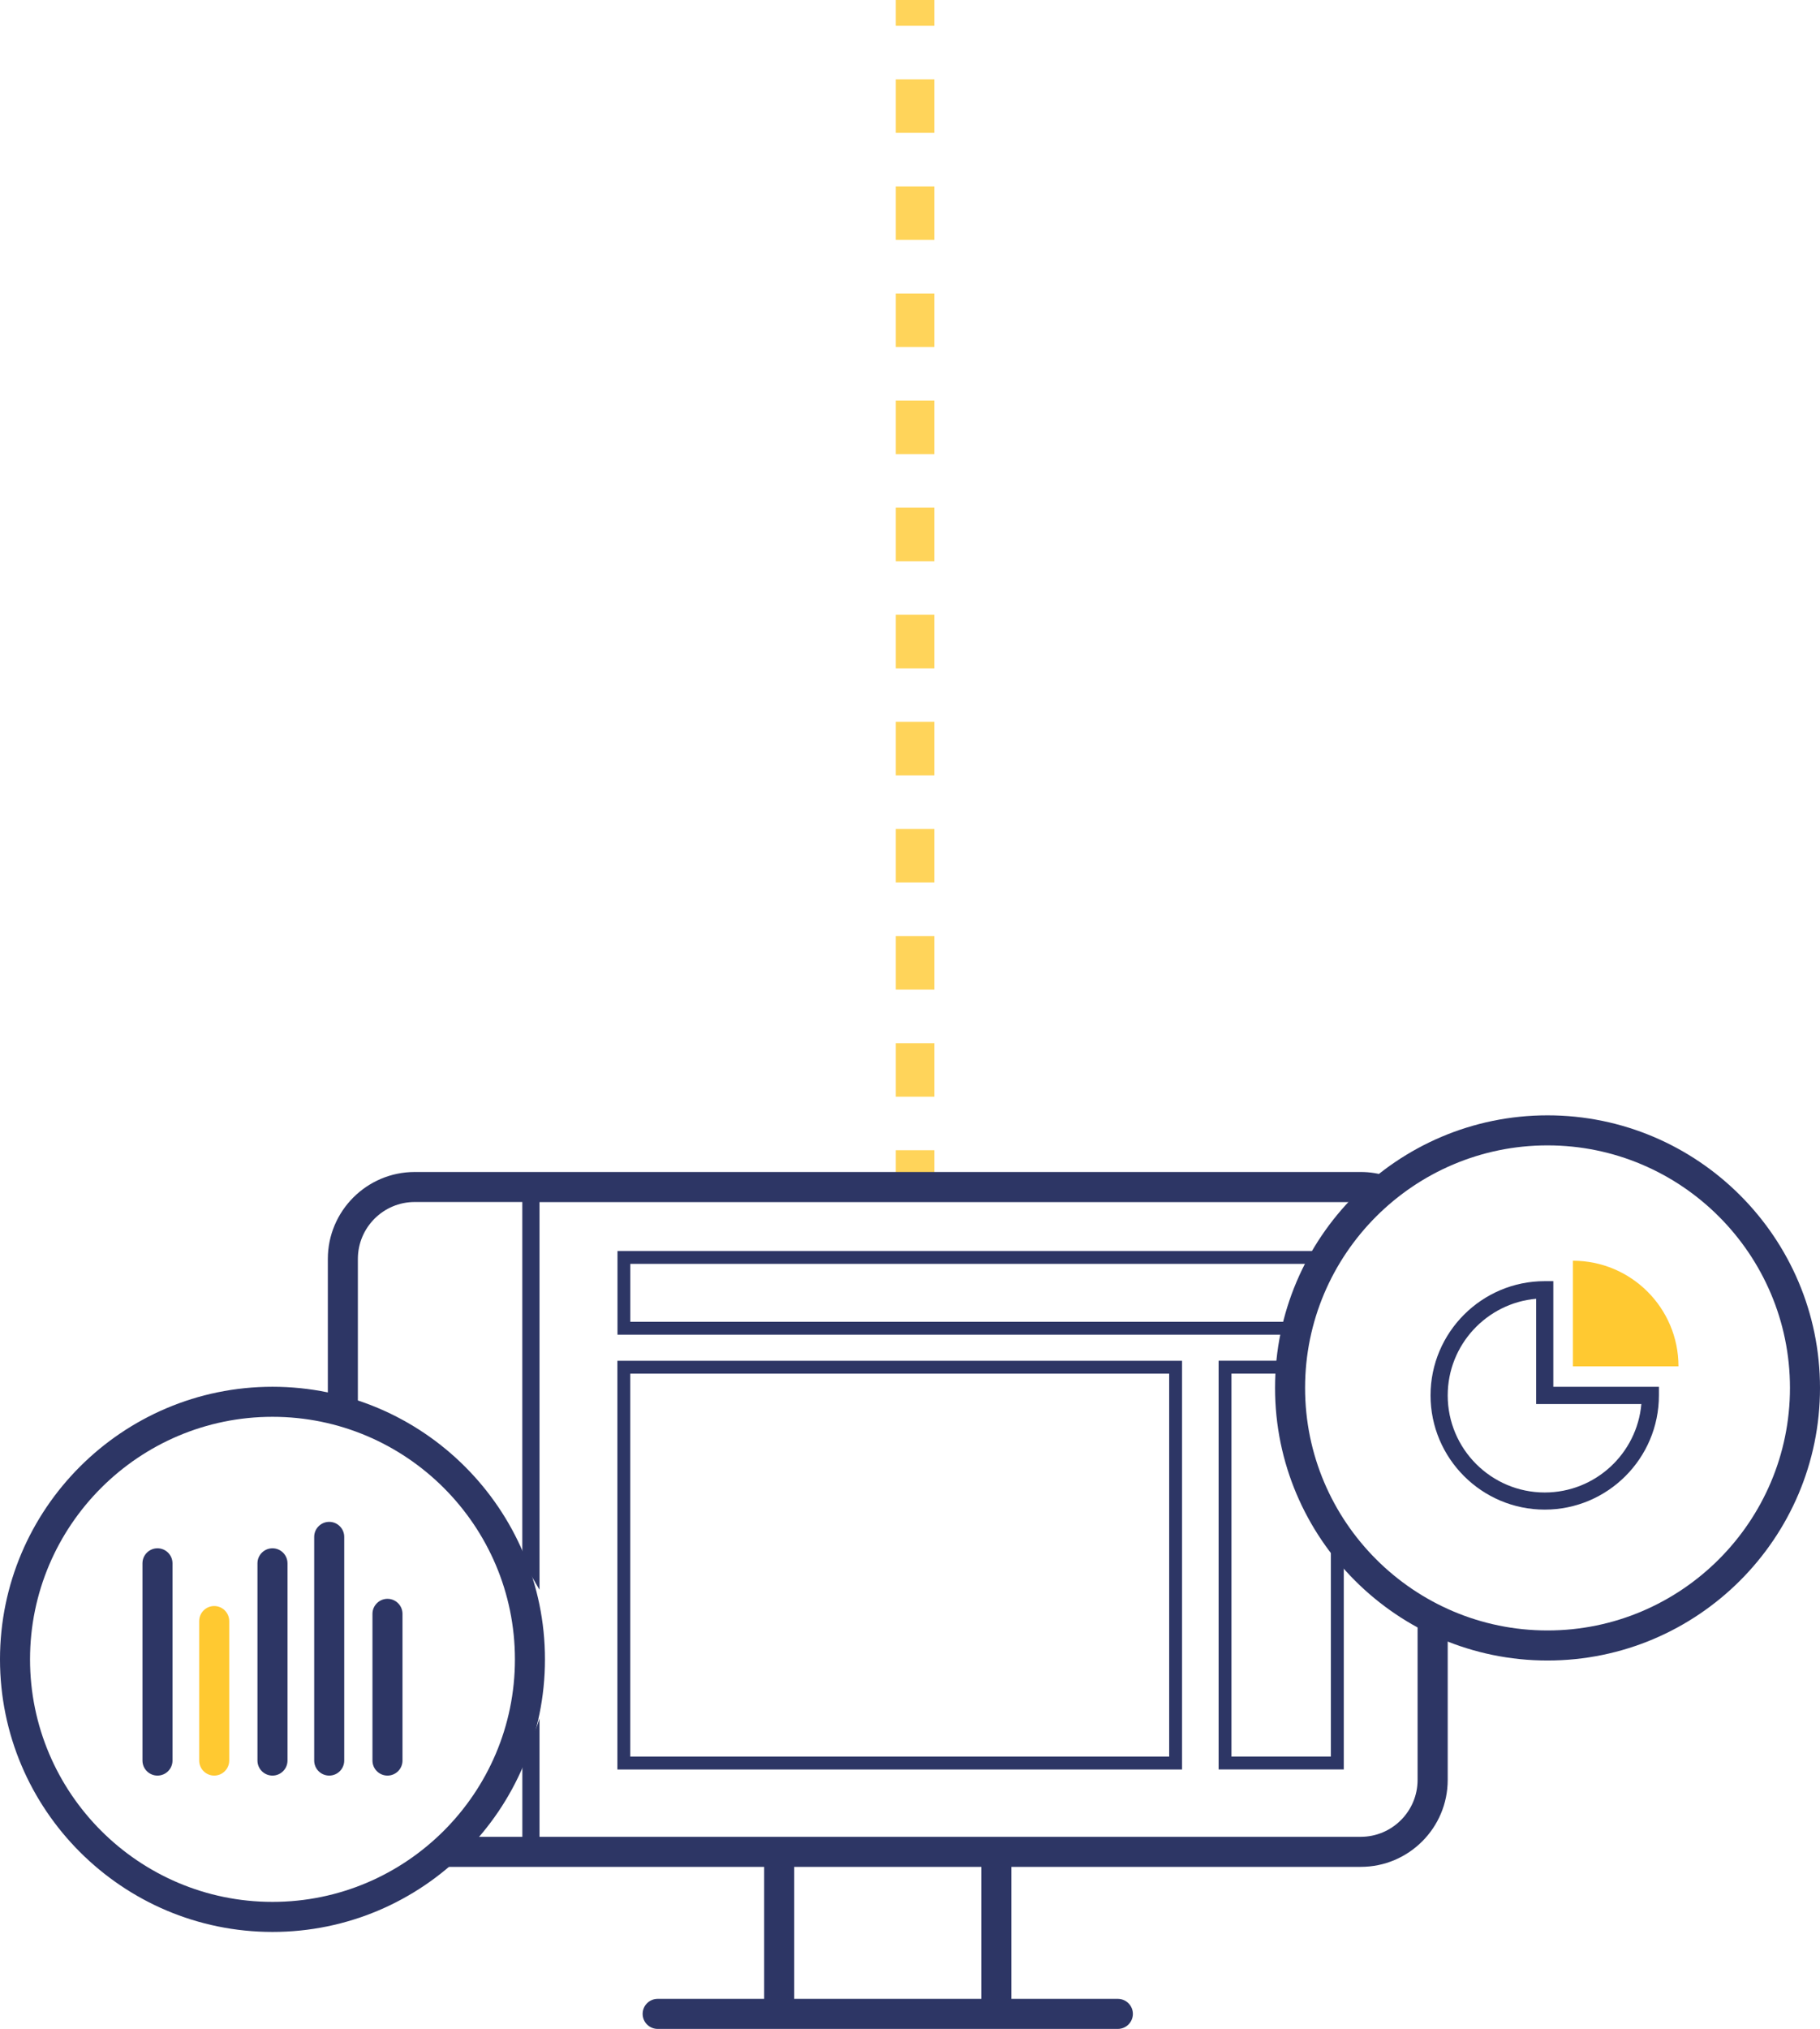 <svg xmlns="http://www.w3.org/2000/svg" id="Livello_2" data-name="Livello 2" viewBox="0 0 424.14 472.64"><g id="Livello_1-2" data-name="Livello 1"><g style="opacity: .8;"><rect x="208.74" y="267.95" width="9" height="6" style="fill: #ffc931; stroke-width: 0px;"></rect><path d="M217.74,255.48h-9v-12.47h9v12.47ZM217.74,230.53h-9v-12.47h9v12.47ZM217.74,205.58h-9v-12.47h9v12.47ZM217.74,180.63h-9v-12.47h9v12.47ZM217.74,155.69h-9v-12.47h9v12.47ZM217.74,130.74h-9v-12.47h9v12.47ZM217.74,105.79h-9v-12.47h9v12.47ZM217.74,80.84h-9v-12.47h9v12.47ZM217.74,55.89h-9v-12.47h9v12.47ZM217.74,30.95h-9v-12.47h9v12.47Z" style="fill: #ffc931; stroke-width: 0px;"></path><rect x="208.74" width="9" height="6" style="fill: #ffc931; stroke-width: 0px;"></rect></g><g><path d="M181.58,470.81c-1.93,0-3.5-1.57-3.5-3.5v-34.09c0-1.93,1.57-3.5,3.5-3.5s3.5,1.57,3.5,3.5v34.09c0,1.93-1.57,3.5-3.5,3.5Z" style="fill: #2d3665; stroke-width: 0px;"></path><path d="M232.2,470.81c-1.93,0-3.5-1.57-3.5-3.5v-34.09c0-1.93,1.57-3.5,3.5-3.5s3.5,1.57,3.5,3.5v34.09c0,1.93-1.57,3.5-3.5,3.5Z" style="fill: #2d3665; stroke-width: 0px;"></path></g><path d="M260.51,472.64h-107.25c-1.93,0-3.5-1.57-3.5-3.5s1.57-3.5,3.5-3.5h107.25c1.93,0,3.5,1.57,3.5,3.5s-1.57,3.5-3.5,3.5Z" style="fill: #2d3665; stroke-width: 0px;"></path><g><path d="M121.73,363.64c.27.3.53.64.75,1.05,1.05,1.9,2.16,3.77,3.25,5.65v-90.31h191.02c.32-.38.64-.76.95-1.13,1.66-1.97,3.48-3.67,5.53-4.93-1.93-.61-3.98-.95-6.11-.95H96.65c-11.16,0-20.25,9.08-20.25,20.25v32.22c2.4,1.12,4.7,2.4,7,3.71v-35.94c0-7.3,5.94-13.25,13.25-13.25h25.07v83.61Z" style="fill: #2d3665; stroke-width: 0px;"></path><path d="M335.11,380.11c-1.68-1.37-3.26-2.85-4.75-4.42v38.95c0,7.3-5.94,13.25-13.25,13.25H125.73v-27.58c-.88,2.95-2.24,5.64-4,8.1v19.48h-16.36c-.07.07-.13.14-.2.2-.18,1.52-1.11,2.91-2.43,3.92-1.36,1.03-2.77,1.97-4.2,2.88h218.59c11.16,0,20.25-9.08,20.25-20.25v-33.39c-.83-.23-1.62-.63-2.25-1.15Z" style="fill: #2d3665; stroke-width: 0px;"></path><path d="M303.84,307.92h-156.95v-13.5h160.99c.21-.89.41-1.78.59-2.69.02-.11.05-.21.08-.31h-164.65v19.5h159.1c.27-1,.55-2,.85-3Z" style="fill: #2d3665; stroke-width: 0px;"></path><path d="M143.88,412.21h131.59v-95.21h-131.59v95.21ZM146.88,320h125.59v89.21h-125.59v-89.21Z" style="fill: #2d3665; stroke-width: 0px;"></path><path d="M310.15,352.68v56.52h-23.17v-89.21h14.45c.06-1.01.16-2.01.3-3h-17.74v95.21h29.17v-53.27c-1.01-2.08-2.02-4.16-3-6.26Z" style="fill: #2d3665; stroke-width: 0px;"></path></g><g><path d="M36.7,413.63c-1.93,0-3.5-1.57-3.5-3.5v-45.95c0-1.93,1.57-3.5,3.5-3.5s3.5,1.57,3.5,3.5v45.95c0,1.93-1.57,3.5-3.5,3.5Z" style="fill: #2d3665; stroke-width: 0px;"></path><path d="M49.92,413.63c-1.93,0-3.5-1.57-3.5-3.5v-32.5c0-1.93,1.57-3.5,3.5-3.5s3.5,1.57,3.5,3.5v32.5c0,1.93-1.57,3.5-3.5,3.5Z" style="fill: #ffc931; stroke-width: 0px;"></path><path d="M63.5,413.63c-1.93,0-3.5-1.57-3.5-3.5v-45.95c0-1.93,1.57-3.5,3.5-3.5s3.5,1.57,3.5,3.5v45.95c0,1.93-1.57,3.5-3.5,3.5Z" style="fill: #2d3665; stroke-width: 0px;"></path><path d="M76.72,413.63c-1.93,0-3.5-1.57-3.5-3.5v-52.11c0-1.93,1.57-3.5,3.5-3.5s3.5,1.57,3.5,3.5v52.11c0,1.93-1.57,3.5-3.5,3.5Z" style="fill: #2d3665; stroke-width: 0px;"></path><path d="M90.3,413.63c-1.93,0-3.5-1.57-3.5-3.5v-34.18c0-1.93,1.57-3.5,3.5-3.5s3.5,1.57,3.5,3.5v34.18c0,1.93-1.57,3.5-3.5,3.5Z" style="fill: #2d3665; stroke-width: 0px;"></path></g><g><path d="M366.55,318.3v-24.61c13.59,0,24.61,11.02,24.61,24.61h-24.61Z" style="fill: #ffc931; stroke-width: 0px;"></path><path d="M359.99,351.67c-14.67,0-26.61-11.94-26.61-26.61s11.94-26.61,26.61-26.61h2v24.61h24.61v2c0,14.67-11.94,26.61-26.61,26.61ZM357.99,302.55c-11.53,1.02-20.61,10.73-20.61,22.52,0,12.46,10.14,22.61,22.61,22.61,11.79,0,21.5-9.07,22.52-20.61h-24.52v-24.52Z" style="fill: #2d3665; stroke-width: 0px;"></path></g><path d="M63.5,450.05c-35.01,0-63.5-28.49-63.5-63.5s28.49-63.5,63.5-63.5,63.5,28.49,63.5,63.5-28.49,63.5-63.5,63.5ZM63.5,330.05c-31.15,0-56.5,25.35-56.5,56.5s25.35,56.5,56.5,56.5,56.5-25.35,56.5-56.5-25.35-56.5-56.5-56.5Z" style="fill: #2d3665; stroke-width: 0px;"></path><path d="M360.64,386.82c-35.01,0-63.5-28.49-63.5-63.5s28.49-63.5,63.5-63.5,63.5,28.49,63.5,63.5-28.49,63.5-63.5,63.5ZM360.64,266.82c-31.15,0-56.5,25.35-56.5,56.5s25.35,56.5,56.5,56.5,56.5-25.35,56.5-56.5-25.35-56.5-56.5-56.5Z" style="fill: #2d3665; stroke-width: 0px;"></path></g></svg>